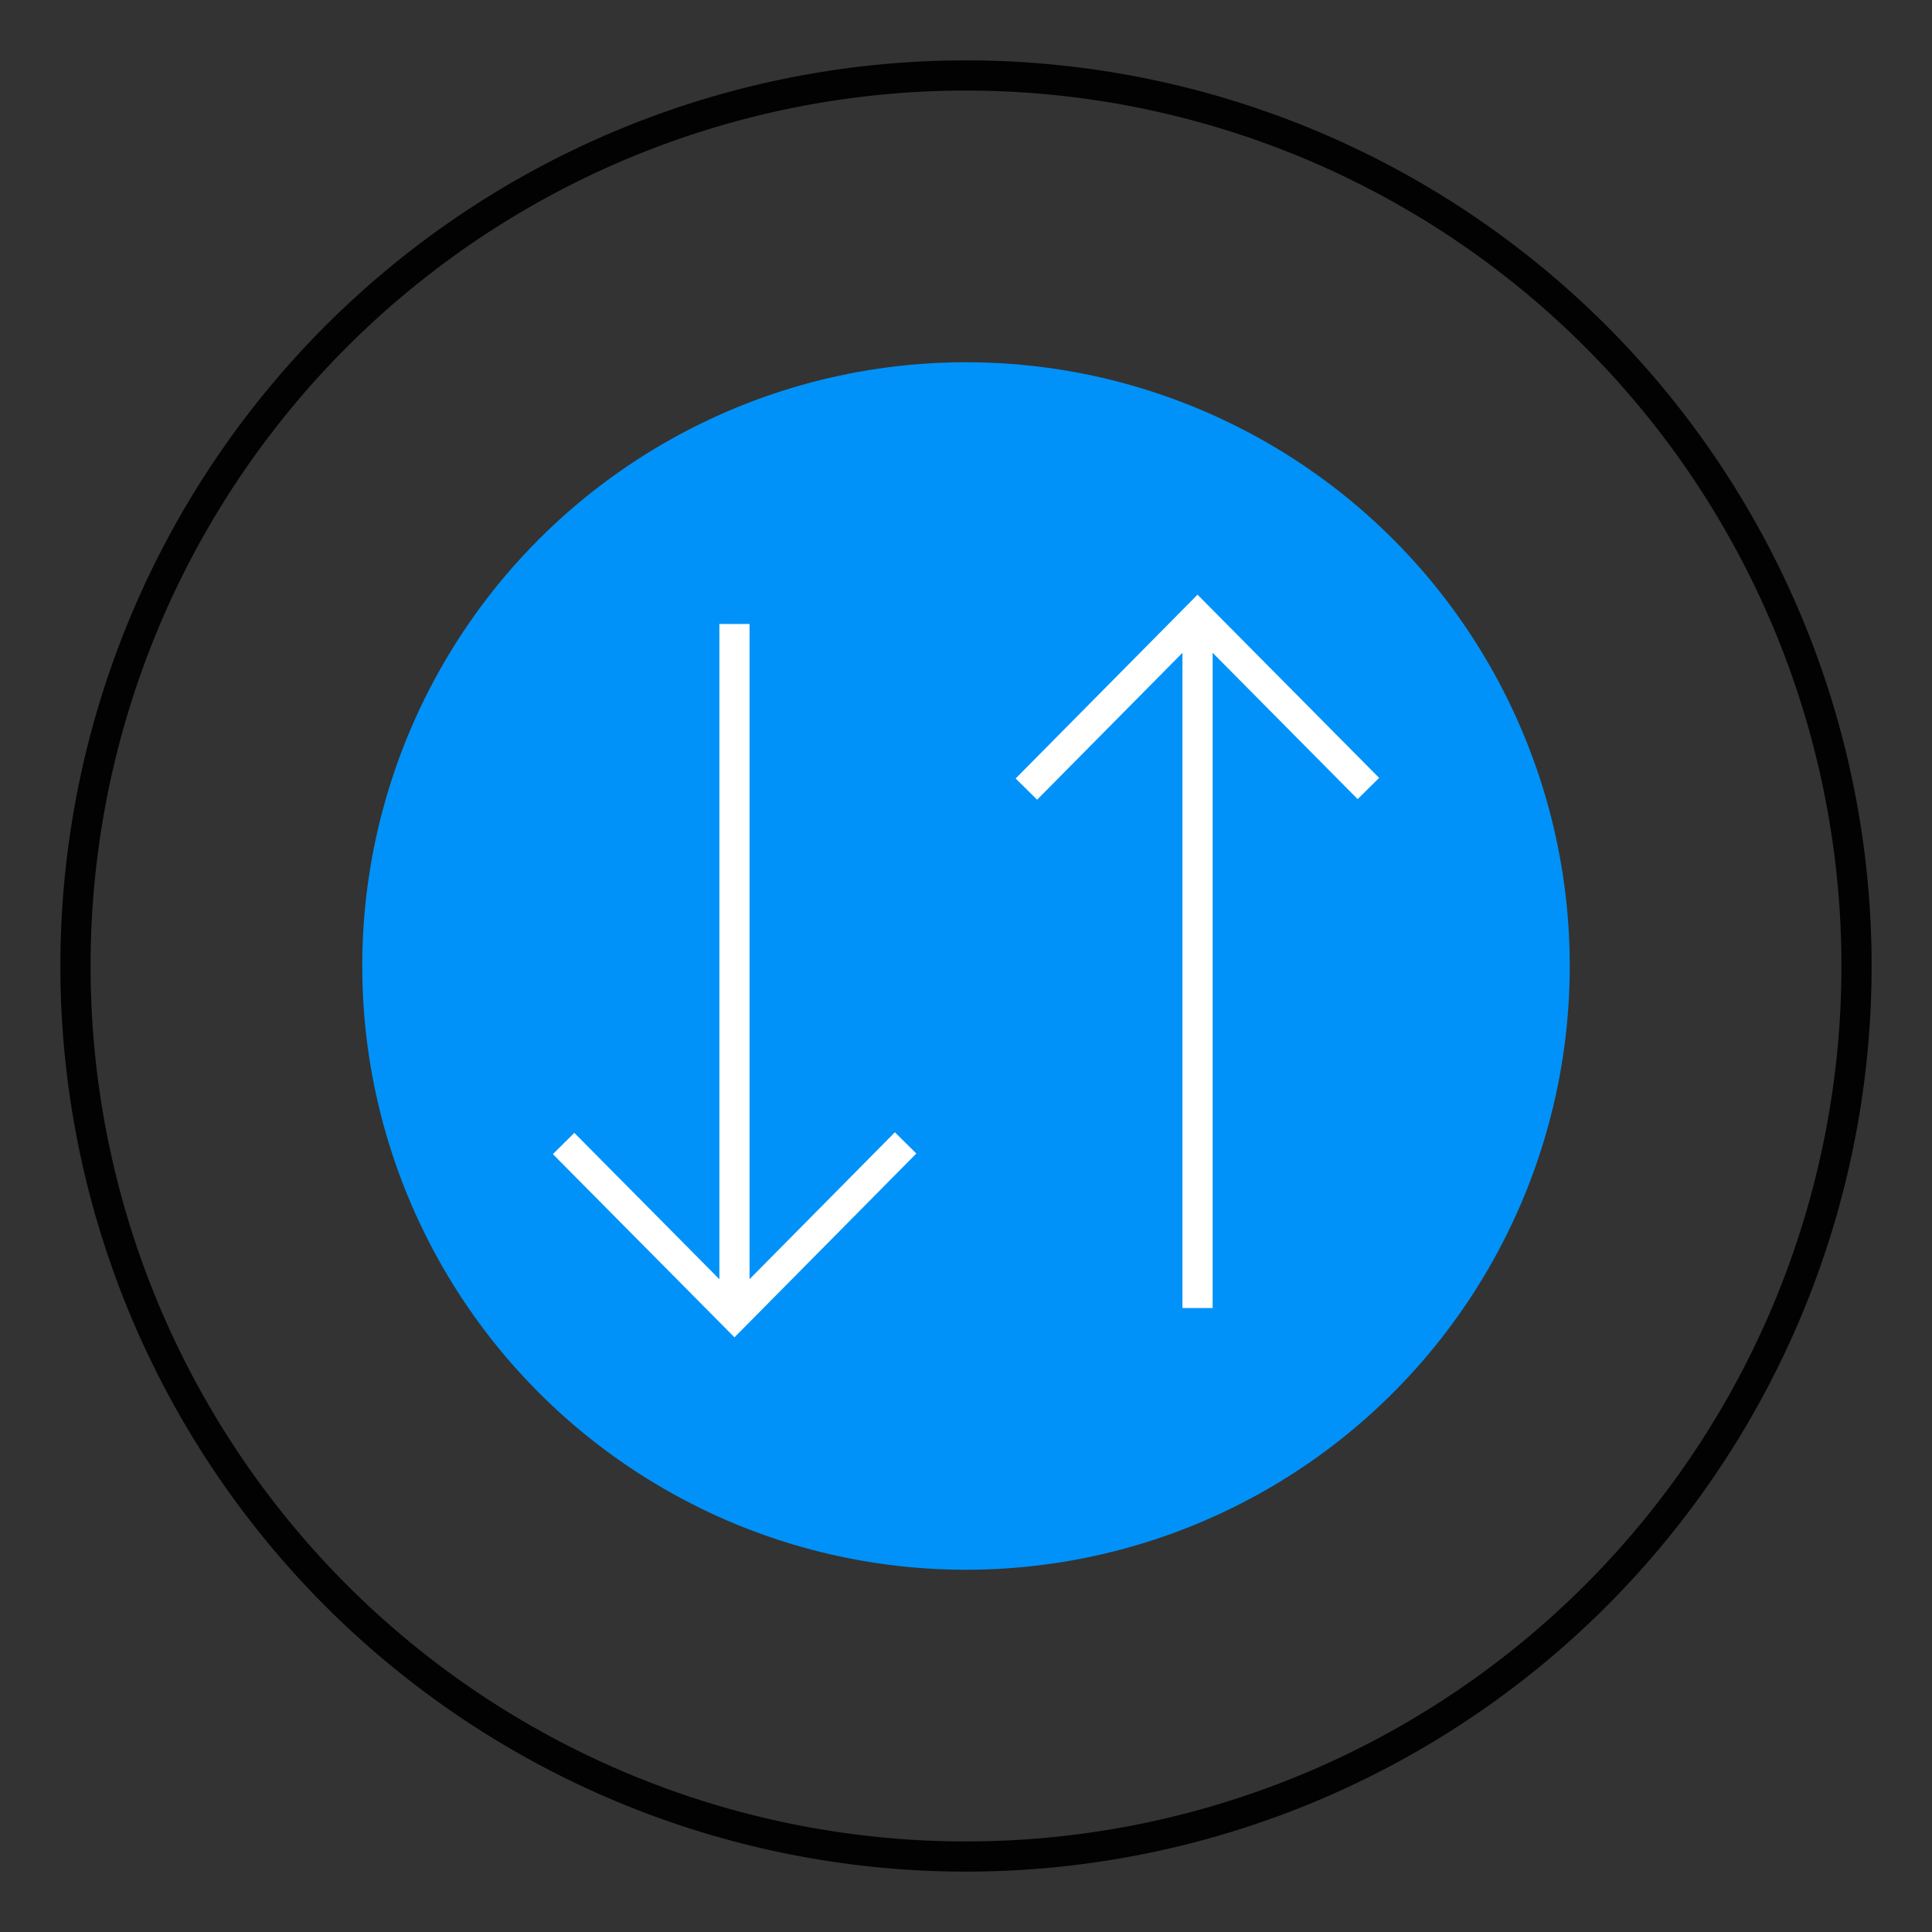 <svg id="Icons" xmlns="http://www.w3.org/2000/svg" viewBox="0 0 64 64"><rect x="0" y="0" width="64" height="64" fill="#333333" stroke="none"/><defs><style>.cls-1{fill:#0092f9;}.cls-2{fill:#020202;}.cls-3{fill:none;stroke:#fff;}</style></defs><circle class="cls-1" cx="32" cy="32" r="20"/><path class="cls-2" d="M32,3A29,29,0,1,1,3,32,29,29,0,0,1,32,3m0-1A30,30,0,1,0,62,32,30,30,0,0,0,32,2Z"/><polyline class="cls-3" points="30 37.86 24.33 43.59 18.67 37.88"/><line class="cls-3" x1="24.33" y1="43.12" x2="24.33" y2="20.67"/><polyline class="cls-3" points="34 26.14 39.67 20.41 45.33 26.12"/><line class="cls-3" x1="39.67" y1="20.88" x2="39.67" y2="43.33"/></svg>